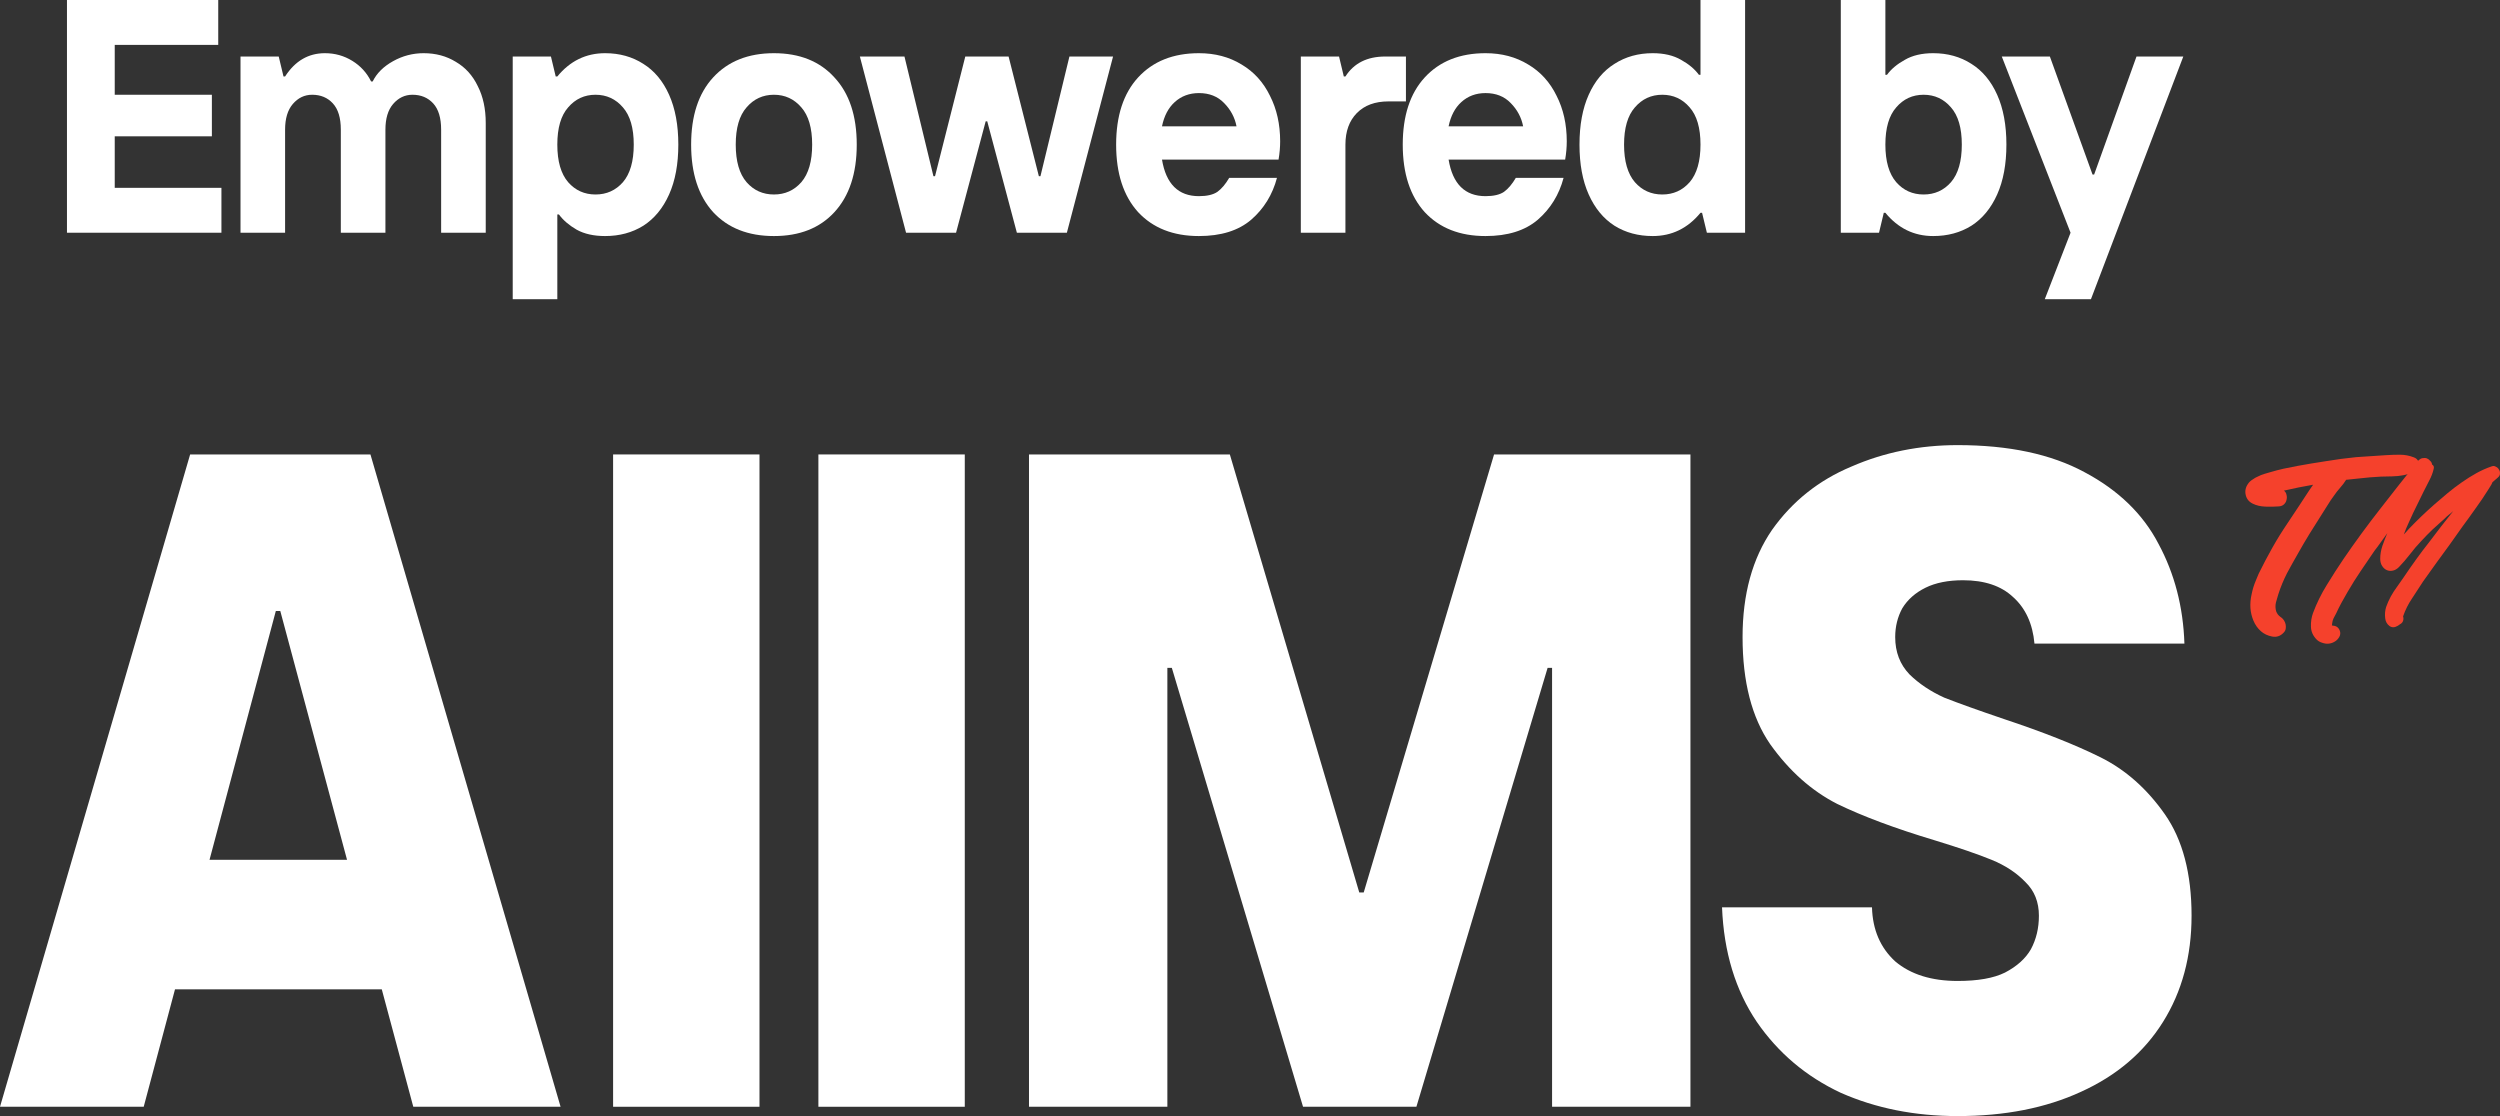 <svg width="112" height="50" viewBox="0 0 112 50" fill="none" xmlns="http://www.w3.org/2000/svg">
<rect x="0" y="0" width="112" height="50" fill="#333333" stroke="none"/>
<path d="M5.14 6.107V8.415H9.92V10.426H3V0H9.777V2.011H5.14V4.245H9.492V6.107H5.14Z" fill="white"/>
<path d="M10.775 10.426V2.532H12.487L12.701 3.426H12.772C13.22 2.731 13.814 2.383 14.556 2.383C15.003 2.383 15.412 2.497 15.783 2.726C16.154 2.954 16.434 3.262 16.625 3.649H16.696C16.877 3.282 17.181 2.979 17.609 2.741C18.037 2.502 18.494 2.383 18.979 2.383C19.521 2.383 20.001 2.512 20.42 2.77C20.848 3.019 21.176 3.381 21.404 3.858C21.642 4.324 21.761 4.875 21.761 5.511V10.426H19.763V5.809C19.763 5.283 19.644 4.89 19.407 4.632C19.169 4.374 18.86 4.245 18.479 4.245C18.137 4.245 17.847 4.384 17.609 4.662C17.381 4.93 17.267 5.312 17.267 5.809V10.426H15.269V5.809C15.269 5.283 15.15 4.89 14.912 4.632C14.675 4.374 14.366 4.245 13.985 4.245C13.643 4.245 13.353 4.384 13.115 4.662C12.887 4.93 12.772 5.312 12.772 5.809V10.426H10.775Z" fill="white"/>
<path d="M22.97 13.405V2.532H24.682L24.896 3.426H24.968C25.538 2.731 26.252 2.383 27.108 2.383C27.754 2.383 28.325 2.542 28.82 2.86C29.314 3.168 29.699 3.629 29.975 4.245C30.251 4.861 30.389 5.605 30.389 6.479C30.389 7.353 30.251 8.098 29.975 8.713C29.699 9.329 29.314 9.796 28.82 10.113C28.325 10.421 27.754 10.575 27.108 10.575C26.604 10.575 26.18 10.481 25.838 10.292C25.495 10.094 25.229 9.865 25.039 9.607H24.968V13.405H22.97ZM26.68 8.713C27.174 8.713 27.583 8.53 27.907 8.162C28.23 7.785 28.392 7.224 28.392 6.479C28.392 5.734 28.23 5.178 27.907 4.811C27.583 4.434 27.174 4.245 26.68 4.245C26.185 4.245 25.776 4.434 25.453 4.811C25.129 5.178 24.968 5.734 24.968 6.479C24.968 7.224 25.129 7.785 25.453 8.162C25.776 8.53 26.185 8.713 26.68 8.713Z" fill="white"/>
<path d="M34.672 10.575C33.522 10.575 32.613 10.218 31.948 9.503C31.291 8.778 30.963 7.77 30.963 6.479C30.963 5.188 31.291 4.185 31.948 3.47C32.613 2.746 33.522 2.383 34.672 2.383C35.823 2.383 36.727 2.746 37.383 3.47C38.049 4.185 38.382 5.188 38.382 6.479C38.382 7.77 38.049 8.778 37.383 9.503C36.727 10.218 35.823 10.575 34.672 10.575ZM34.672 8.713C35.167 8.713 35.576 8.53 35.9 8.162C36.223 7.785 36.385 7.224 36.385 6.479C36.385 5.734 36.223 5.178 35.9 4.811C35.576 4.434 35.167 4.245 34.672 4.245C34.178 4.245 33.769 4.434 33.446 4.811C33.122 5.178 32.961 5.734 32.961 6.479C32.961 7.224 33.122 7.785 33.446 8.162C33.769 8.53 34.178 8.713 34.672 8.713Z" fill="white"/>
<path d="M42.831 10.426H40.591L38.522 2.532H40.52L41.818 7.894H41.889L43.245 2.532H45.185L46.541 7.894H46.612L47.91 2.532H49.865L47.796 10.426H45.556L44.229 5.437H44.158L42.831 10.426Z" fill="white"/>
<path d="M57.351 6.33C57.351 6.598 57.327 6.871 57.279 7.149H52.057C52.238 8.242 52.79 8.788 53.712 8.788C54.074 8.788 54.35 8.723 54.54 8.594C54.73 8.455 54.906 8.247 55.068 7.969H57.208C57.008 8.723 56.623 9.349 56.052 9.845C55.482 10.332 54.702 10.575 53.712 10.575C52.562 10.575 51.653 10.218 50.987 9.503C50.331 8.778 50.003 7.77 50.003 6.479C50.003 5.188 50.331 4.185 50.987 3.47C51.653 2.746 52.562 2.383 53.712 2.383C54.435 2.383 55.073 2.552 55.624 2.89C56.176 3.217 56.599 3.684 56.894 4.29C57.198 4.885 57.351 5.566 57.351 6.33ZM55.396 5.66C55.32 5.263 55.134 4.915 54.84 4.617C54.554 4.319 54.178 4.17 53.712 4.17C53.285 4.17 52.923 4.305 52.628 4.573C52.343 4.831 52.153 5.193 52.057 5.66H55.396Z" fill="white"/>
<path d="M58.277 10.426V2.532H59.989L60.203 3.426H60.275C60.655 2.83 61.25 2.532 62.058 2.532H62.986V4.543H62.201C61.602 4.543 61.131 4.717 60.788 5.064C60.446 5.412 60.275 5.883 60.275 6.479V10.426H58.277Z" fill="white"/>
<path d="M70.191 6.33C70.191 6.598 70.167 6.871 70.119 7.149H64.897C65.078 8.242 65.63 8.788 66.552 8.788C66.914 8.788 67.19 8.723 67.38 8.594C67.57 8.455 67.746 8.247 67.908 7.969H70.048C69.848 8.723 69.463 9.349 68.892 9.845C68.322 10.332 67.541 10.575 66.552 10.575C65.401 10.575 64.493 10.218 63.827 9.503C63.171 8.778 62.843 7.77 62.843 6.479C62.843 5.188 63.171 4.185 63.827 3.47C64.493 2.746 65.401 2.383 66.552 2.383C67.275 2.383 67.912 2.552 68.464 2.89C69.016 3.217 69.439 3.684 69.734 4.29C70.038 4.885 70.191 5.566 70.191 6.33ZM68.236 5.66C68.16 5.263 67.974 4.915 67.68 4.617C67.394 4.319 67.018 4.17 66.552 4.17C66.124 4.17 65.763 4.305 65.468 4.573C65.183 4.831 64.993 5.193 64.897 5.66H68.236Z" fill="white"/>
<path d="M74.042 10.575C73.395 10.575 72.825 10.421 72.33 10.113C71.835 9.796 71.45 9.329 71.174 8.713C70.898 8.098 70.761 7.353 70.761 6.479C70.761 5.605 70.898 4.861 71.174 4.245C71.45 3.629 71.835 3.168 72.33 2.86C72.825 2.542 73.395 2.383 74.042 2.383C74.546 2.383 74.969 2.482 75.312 2.681C75.654 2.87 75.921 3.093 76.111 3.351H76.182V0H78.18V10.426H76.468L76.253 9.533H76.182C75.611 10.228 74.898 10.575 74.042 10.575ZM74.47 8.713C74.965 8.713 75.374 8.53 75.697 8.162C76.02 7.785 76.182 7.224 76.182 6.479C76.182 5.734 76.02 5.178 75.697 4.811C75.374 4.434 74.965 4.245 74.47 4.245C73.975 4.245 73.567 4.434 73.243 4.811C72.92 5.178 72.758 5.734 72.758 6.479C72.758 7.224 72.92 7.785 73.243 8.162C73.567 8.53 73.975 8.713 74.47 8.713Z" fill="white"/>
<path d="M86.606 10.575C85.749 10.575 85.036 10.228 84.465 9.533H84.394L84.18 10.426H82.468V0H84.465V3.351H84.537C84.727 3.093 84.993 2.87 85.336 2.681C85.678 2.482 86.101 2.383 86.606 2.383C87.252 2.383 87.823 2.542 88.318 2.86C88.812 3.168 89.197 3.629 89.473 4.245C89.749 4.861 89.887 5.605 89.887 6.479C89.887 7.353 89.749 8.098 89.473 8.713C89.197 9.329 88.812 9.796 88.318 10.113C87.823 10.421 87.252 10.575 86.606 10.575ZM86.177 8.713C86.672 8.713 87.081 8.53 87.404 8.162C87.728 7.785 87.889 7.224 87.889 6.479C87.889 5.734 87.728 5.178 87.404 4.811C87.081 4.434 86.672 4.245 86.177 4.245C85.683 4.245 85.274 4.434 84.951 4.811C84.627 5.178 84.465 5.734 84.465 6.479C84.465 7.224 84.627 7.785 84.951 8.162C85.274 8.53 85.683 8.713 86.177 8.713Z" fill="white"/>
<path d="M93.674 13.405H91.606L92.761 10.426L89.68 2.532H91.834L93.746 7.82H93.817L95.715 2.532H97.812L93.674 13.405Z" fill="white"/>
<path d="M87.704 50C85.785 50 84.039 49.652 82.466 48.957C80.919 48.233 79.666 47.175 78.707 45.784C77.747 44.364 77.227 42.653 77.147 40.649H83.865C83.892 41.651 84.239 42.458 84.905 43.07C85.598 43.655 86.531 43.947 87.704 43.947C88.611 43.947 89.317 43.822 89.824 43.571C90.357 43.293 90.744 42.945 90.984 42.527C91.223 42.082 91.343 41.581 91.343 41.024C91.343 40.412 91.144 39.911 90.744 39.522C90.344 39.104 89.837 38.77 89.224 38.52C88.611 38.269 87.758 37.977 86.665 37.643C84.905 37.114 83.452 36.571 82.306 36.015C81.159 35.43 80.159 34.539 79.306 33.343C78.48 32.146 78.067 30.546 78.067 28.542C78.067 26.621 78.507 25.021 79.386 23.741C80.293 22.46 81.479 21.514 82.945 20.902C84.412 20.262 85.998 19.941 87.704 19.941C89.997 19.941 91.89 20.345 93.383 21.152C94.903 21.959 96.009 23.031 96.702 24.367C97.422 25.703 97.808 27.192 97.862 28.834H91.144C91.064 27.943 90.744 27.247 90.184 26.746C89.65 26.245 88.904 25.995 87.944 25.995C87.278 25.995 86.718 26.106 86.265 26.329C85.811 26.552 85.465 26.858 85.225 27.247C85.012 27.637 84.905 28.069 84.905 28.542C84.905 29.21 85.118 29.766 85.545 30.212C85.971 30.629 86.491 30.977 87.105 31.255C87.744 31.506 88.637 31.826 89.784 32.215C91.543 32.8 92.983 33.37 94.103 33.927C95.222 34.484 96.182 35.333 96.982 36.474C97.782 37.615 98.182 39.132 98.182 41.024C98.182 42.834 97.755 44.42 96.902 45.784C96.049 47.148 94.823 48.191 93.223 48.915C91.65 49.639 89.811 50 87.704 50Z" fill="white"/>
<path d="M46.099 49.583V20.359H55.097L60.895 39.981H61.095L66.934 20.359H75.732V49.583H69.533V29.92H69.333L63.455 49.583H58.376L52.498 29.92H52.298V49.583H46.099Z" fill="white"/>
<path d="M36.664 49.583V20.359H43.222V49.583H36.664Z" fill="white"/>
<path d="M27.467 49.583V20.359H34.025V49.583H27.467Z" fill="white"/>
<path d="M0 49.583L8.518 20.359H16.596L25.114 49.583H18.515L12.557 27.373H12.357L6.438 49.583H0ZM5.879 44.323L8.078 38.52H17.196L19.355 44.323H5.879Z" fill="white"/>
<path d="M111.639 20.889C111.702 20.867 111.762 20.875 111.818 20.911C111.882 20.941 111.928 20.985 111.956 21.044C111.991 21.095 112.005 21.154 111.998 21.22C111.998 21.279 111.97 21.334 111.913 21.385C111.871 21.422 111.829 21.459 111.787 21.495C111.745 21.532 111.702 21.569 111.66 21.606C111.639 21.665 111.611 21.72 111.576 21.771C111.547 21.815 111.516 21.867 111.481 21.925C111.298 22.219 111.104 22.506 110.9 22.785C110.71 23.057 110.516 23.325 110.319 23.59C110.129 23.854 109.939 24.123 109.749 24.395C109.545 24.674 109.344 24.949 109.147 25.221C108.95 25.493 108.753 25.769 108.556 26.048C108.394 26.298 108.228 26.551 108.06 26.809C107.891 27.058 107.757 27.327 107.658 27.613C107.679 27.68 107.679 27.746 107.658 27.812C107.637 27.878 107.591 27.929 107.521 27.966L107.426 28.032C107.285 28.12 107.158 28.124 107.046 28.043C106.933 27.955 106.87 27.837 106.856 27.691C106.835 27.521 106.849 27.356 106.898 27.194C106.954 27.033 107.025 26.875 107.109 26.72C107.194 26.566 107.289 26.419 107.394 26.279C107.5 26.133 107.595 25.997 107.679 25.872C107.862 25.6 108.049 25.331 108.239 25.067C108.429 24.802 108.626 24.541 108.83 24.284C109.006 24.049 109.182 23.818 109.358 23.59C109.541 23.362 109.724 23.131 109.907 22.895C109.844 22.954 109.777 23.009 109.707 23.061C109.643 23.112 109.584 23.167 109.527 23.226C109.344 23.388 109.161 23.553 108.978 23.722C108.802 23.891 108.63 24.067 108.461 24.251C108.285 24.435 108.119 24.63 107.964 24.835C107.81 25.034 107.648 25.221 107.479 25.398C107.394 25.486 107.303 25.541 107.204 25.563C107.106 25.585 107.014 25.578 106.93 25.541C106.845 25.504 106.775 25.442 106.719 25.354C106.662 25.265 106.634 25.159 106.634 25.034C106.634 24.843 106.666 24.652 106.729 24.461C106.799 24.262 106.873 24.071 106.951 23.887C106.852 24.02 106.757 24.152 106.666 24.284C106.574 24.417 106.479 24.545 106.381 24.67C106.169 24.979 105.962 25.284 105.758 25.585C105.554 25.886 105.36 26.195 105.177 26.511C105.085 26.673 104.994 26.834 104.902 26.996C104.818 27.15 104.737 27.312 104.66 27.481C104.624 27.547 104.586 27.621 104.543 27.701C104.508 27.775 104.487 27.852 104.48 27.933C104.473 27.992 104.47 28.021 104.47 28.021C104.477 28.021 104.522 28.029 104.607 28.043C104.705 28.073 104.776 28.139 104.818 28.242C104.86 28.345 104.853 28.444 104.797 28.539C104.741 28.635 104.67 28.705 104.586 28.749C104.501 28.8 104.41 28.829 104.311 28.837C104.22 28.844 104.125 28.829 104.026 28.793C103.927 28.763 103.843 28.712 103.773 28.639C103.618 28.477 103.537 28.289 103.53 28.076C103.523 27.856 103.554 27.65 103.625 27.459C103.787 27.025 103.991 26.61 104.237 26.213C104.484 25.809 104.733 25.42 104.987 25.045C105.515 24.273 106.064 23.524 106.634 22.796C107.204 22.061 107.781 21.33 108.366 20.603V20.614C108.415 20.562 108.471 20.533 108.535 20.525C108.605 20.511 108.668 20.514 108.725 20.536C108.781 20.558 108.83 20.595 108.873 20.647C108.922 20.691 108.95 20.746 108.957 20.812C109.027 20.849 109.052 20.911 109.031 20.999C108.989 21.183 108.922 21.36 108.83 21.529C108.746 21.69 108.661 21.855 108.577 22.025C108.499 22.186 108.422 22.344 108.345 22.499C108.267 22.653 108.19 22.811 108.112 22.973C108.035 23.134 107.961 23.296 107.891 23.458C107.82 23.612 107.753 23.774 107.69 23.943C107.725 23.906 107.764 23.865 107.806 23.821C107.848 23.777 107.887 23.733 107.922 23.689C108.288 23.307 108.672 22.939 109.073 22.587C109.263 22.425 109.457 22.26 109.654 22.091C109.858 21.922 110.066 21.764 110.277 21.617C110.495 21.462 110.717 21.323 110.942 21.198C111.167 21.073 111.4 20.97 111.639 20.889Z" fill="#F5412C"/>
<path d="M108.148 20.492C108.225 20.522 108.281 20.566 108.317 20.625C108.359 20.683 108.38 20.75 108.38 20.823C108.38 20.889 108.359 20.955 108.317 21.021C108.281 21.08 108.225 21.124 108.148 21.154C107.845 21.271 107.521 21.334 107.176 21.341C106.831 21.341 106.497 21.356 106.173 21.385C105.99 21.4 105.811 21.418 105.635 21.44C105.466 21.455 105.29 21.473 105.107 21.495C105.029 21.62 104.938 21.742 104.832 21.859C104.734 21.97 104.642 22.087 104.558 22.212C104.459 22.344 104.368 22.48 104.283 22.62C104.199 22.759 104.111 22.899 104.019 23.039C103.836 23.325 103.653 23.616 103.47 23.91C103.294 24.196 103.122 24.49 102.953 24.791C102.784 25.085 102.618 25.383 102.456 25.684C102.302 25.986 102.171 26.302 102.066 26.632C102.031 26.742 101.995 26.864 101.96 26.996C101.932 27.128 101.935 27.257 101.971 27.382C102.006 27.485 102.069 27.569 102.161 27.635C102.252 27.694 102.319 27.771 102.361 27.867C102.397 27.948 102.411 28.032 102.404 28.12C102.404 28.209 102.368 28.286 102.298 28.352C102.157 28.499 101.988 28.554 101.791 28.517C101.594 28.48 101.425 28.4 101.284 28.275C101.144 28.15 101.034 27.995 100.957 27.812C100.88 27.628 100.834 27.441 100.82 27.25C100.806 27.044 100.823 26.834 100.873 26.621C100.915 26.408 100.978 26.202 101.063 26.004C101.14 25.798 101.232 25.6 101.337 25.409C101.436 25.21 101.534 25.023 101.633 24.846C101.844 24.45 102.069 24.067 102.309 23.7C102.555 23.333 102.801 22.962 103.048 22.587C103.139 22.454 103.231 22.315 103.322 22.168C103.421 22.014 103.523 21.863 103.628 21.716C103.199 21.789 102.763 21.878 102.319 21.98C102.382 22.025 102.421 22.087 102.435 22.168C102.456 22.241 102.456 22.319 102.435 22.399C102.421 22.473 102.382 22.539 102.319 22.598C102.263 22.649 102.189 22.679 102.097 22.686C101.914 22.701 101.714 22.704 101.496 22.697C101.277 22.69 101.087 22.645 100.925 22.565C100.756 22.484 100.651 22.355 100.609 22.179C100.566 21.995 100.602 21.826 100.714 21.672C100.763 21.598 100.83 21.536 100.915 21.484C100.992 21.426 101.077 21.378 101.168 21.341C101.253 21.297 101.344 21.26 101.443 21.231C101.534 21.201 101.622 21.176 101.707 21.154C101.904 21.095 102.101 21.044 102.298 20.999C102.495 20.955 102.696 20.915 102.9 20.878C103.343 20.797 103.783 20.724 104.22 20.658C104.663 20.584 105.107 20.525 105.55 20.481C105.768 20.467 105.987 20.452 106.205 20.437C106.423 20.422 106.645 20.408 106.87 20.393C107.088 20.378 107.303 20.371 107.514 20.371C107.732 20.371 107.943 20.412 108.148 20.492Z" fill="#F5412C"/>
</svg>
